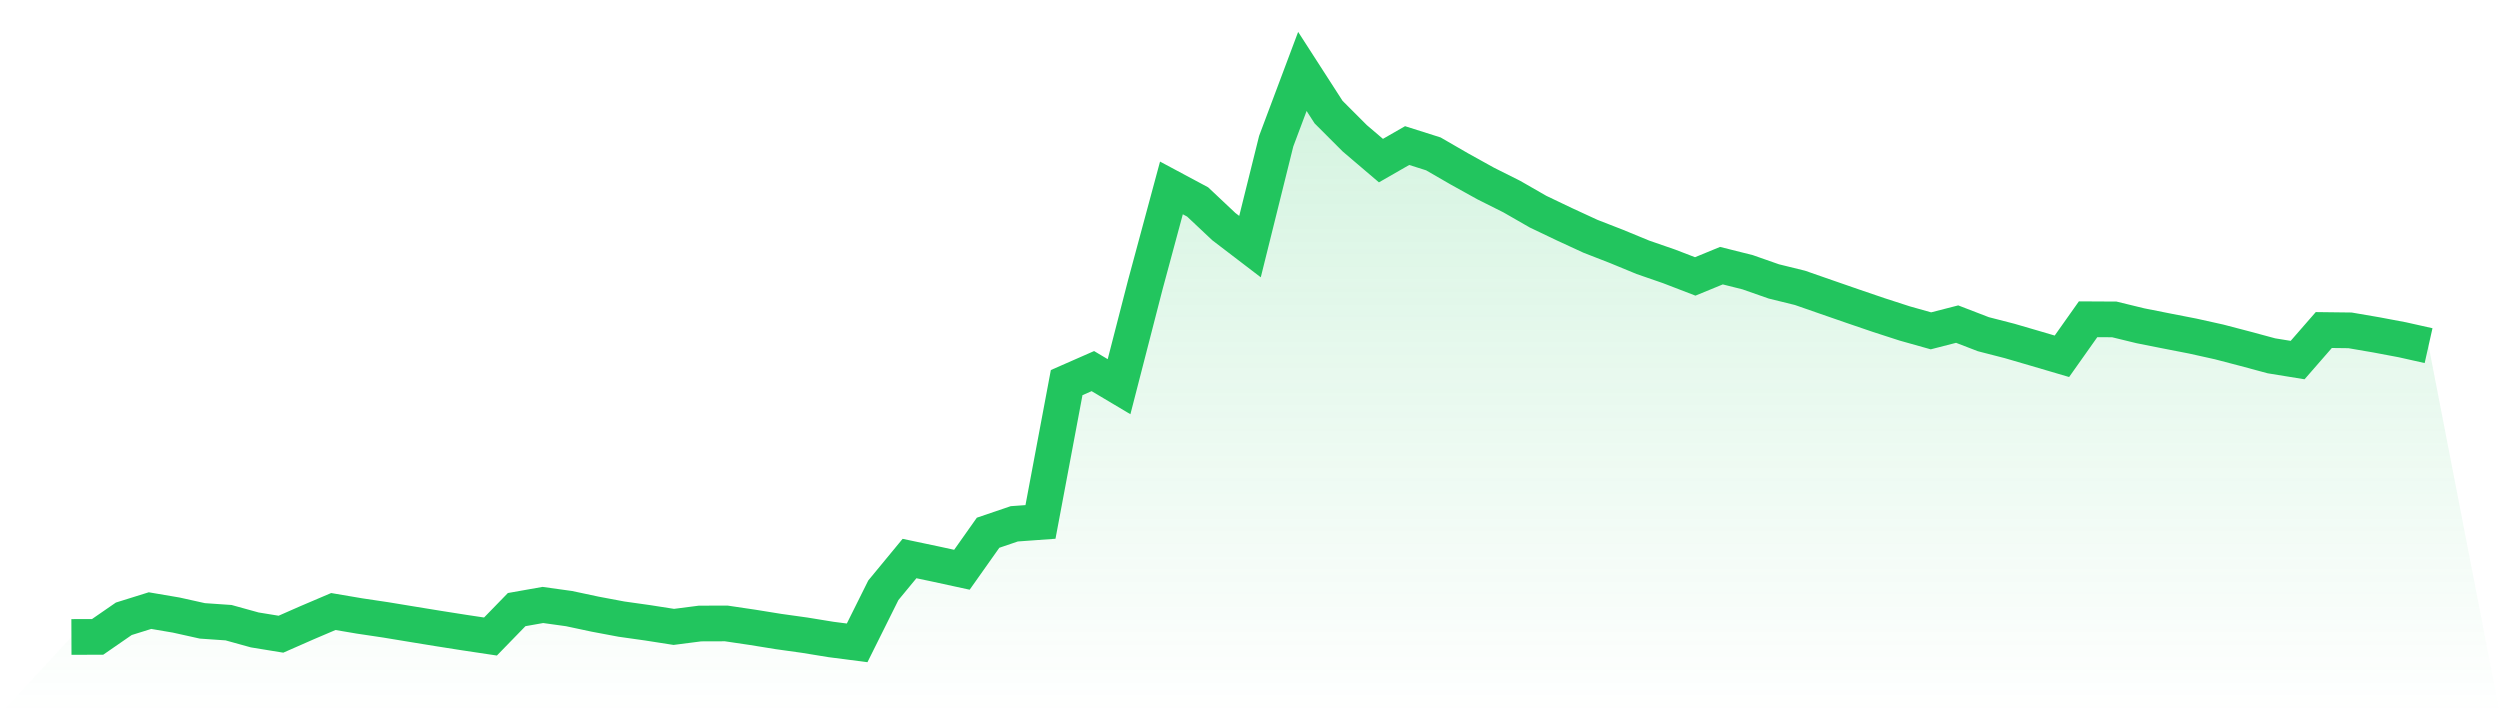 <svg viewBox="0 0 140 40" xmlns="http://www.w3.org/2000/svg">
<defs>
<linearGradient id="gradient" x1="0" x2="0" y1="0" y2="1">
<stop offset="0%" stop-color="#22c55e" stop-opacity="0.2"/>
<stop offset="100%" stop-color="#22c55e" stop-opacity="0"/>
</linearGradient>
</defs>
<path d="M4,35.67 L4,35.67 L5.467,35.665 L6.933,34.652 L8.4,34.194 L9.867,34.443 L11.333,34.769 L12.8,34.87 L14.267,35.276 L15.733,35.515 L17.2,34.87 L18.667,34.245 L20.133,34.494 L21.6,34.713 L23.067,34.955 L24.533,35.194 L26,35.425 L27.467,35.645 L28.933,34.138 L30.4,33.878 L31.867,34.082 L33.333,34.394 L34.8,34.67 L36.267,34.877 L37.733,35.106 L39.2,34.917 L40.667,34.912 L42.133,35.129 L43.6,35.366 L45.067,35.571 L46.533,35.81 L48,36 L49.467,33.055 L50.933,31.278 L52.4,31.587 L53.867,31.906 L55.333,29.833 L56.8,29.334 L58.267,29.228 L59.733,21.426 L61.2,20.782 L62.667,21.655 L64.133,15.963 L65.6,10.524 L67.067,11.309 L68.533,12.689 L70,13.81 L71.467,7.906 L72.933,4 L74.4,6.277 L75.867,7.745 L77.333,8.994 L78.8,8.152 L80.267,8.617 L81.733,9.464 L83.2,10.277 L84.667,11.013 L86.133,11.854 L87.6,12.555 L89.067,13.232 L90.533,13.803 L92,14.408 L93.467,14.916 L94.933,15.48 L96.4,14.877 L97.867,15.245 L99.333,15.759 L100.8,16.12 L102.267,16.631 L103.733,17.139 L105.2,17.64 L106.667,18.115 L108.133,18.527 L109.6,18.15 L111.067,18.715 L112.533,19.092 L114,19.52 L115.467,19.952 L116.933,17.879 L118.4,17.887 L119.867,18.244 L121.333,18.535 L122.8,18.821 L124.267,19.147 L125.733,19.53 L127.2,19.926 L128.667,20.164 L130.133,18.482 L131.6,18.5 L133.067,18.751 L134.533,19.027 L136,19.356 L140,40 L0,40 z" fill="url(#gradient)"/>
<path d="M4,35.67 L4,35.67 L5.467,35.665 L6.933,34.652 L8.4,34.194 L9.867,34.443 L11.333,34.769 L12.8,34.87 L14.267,35.276 L15.733,35.515 L17.2,34.87 L18.667,34.245 L20.133,34.494 L21.6,34.713 L23.067,34.955 L24.533,35.194 L26,35.425 L27.467,35.645 L28.933,34.138 L30.4,33.878 L31.867,34.082 L33.333,34.394 L34.8,34.67 L36.267,34.877 L37.733,35.106 L39.2,34.917 L40.667,34.912 L42.133,35.129 L43.6,35.366 L45.067,35.571 L46.533,35.81 L48,36 L49.467,33.055 L50.933,31.278 L52.4,31.587 L53.867,31.906 L55.333,29.833 L56.8,29.334 L58.267,29.228 L59.733,21.426 L61.2,20.782 L62.667,21.655 L64.133,15.963 L65.6,10.524 L67.067,11.309 L68.533,12.689 L70,13.81 L71.467,7.906 L72.933,4 L74.4,6.277 L75.867,7.745 L77.333,8.994 L78.8,8.152 L80.267,8.617 L81.733,9.464 L83.2,10.277 L84.667,11.013 L86.133,11.854 L87.6,12.555 L89.067,13.232 L90.533,13.803 L92,14.408 L93.467,14.916 L94.933,15.48 L96.4,14.877 L97.867,15.245 L99.333,15.759 L100.8,16.12 L102.267,16.631 L103.733,17.139 L105.2,17.64 L106.667,18.115 L108.133,18.527 L109.6,18.15 L111.067,18.715 L112.533,19.092 L114,19.52 L115.467,19.952 L116.933,17.879 L118.4,17.887 L119.867,18.244 L121.333,18.535 L122.8,18.821 L124.267,19.147 L125.733,19.53 L127.2,19.926 L128.667,20.164 L130.133,18.482 L131.6,18.5 L133.067,18.751 L134.533,19.027 L136,19.356" fill="none" stroke="#22c55e" stroke-width="2"/>
</svg>